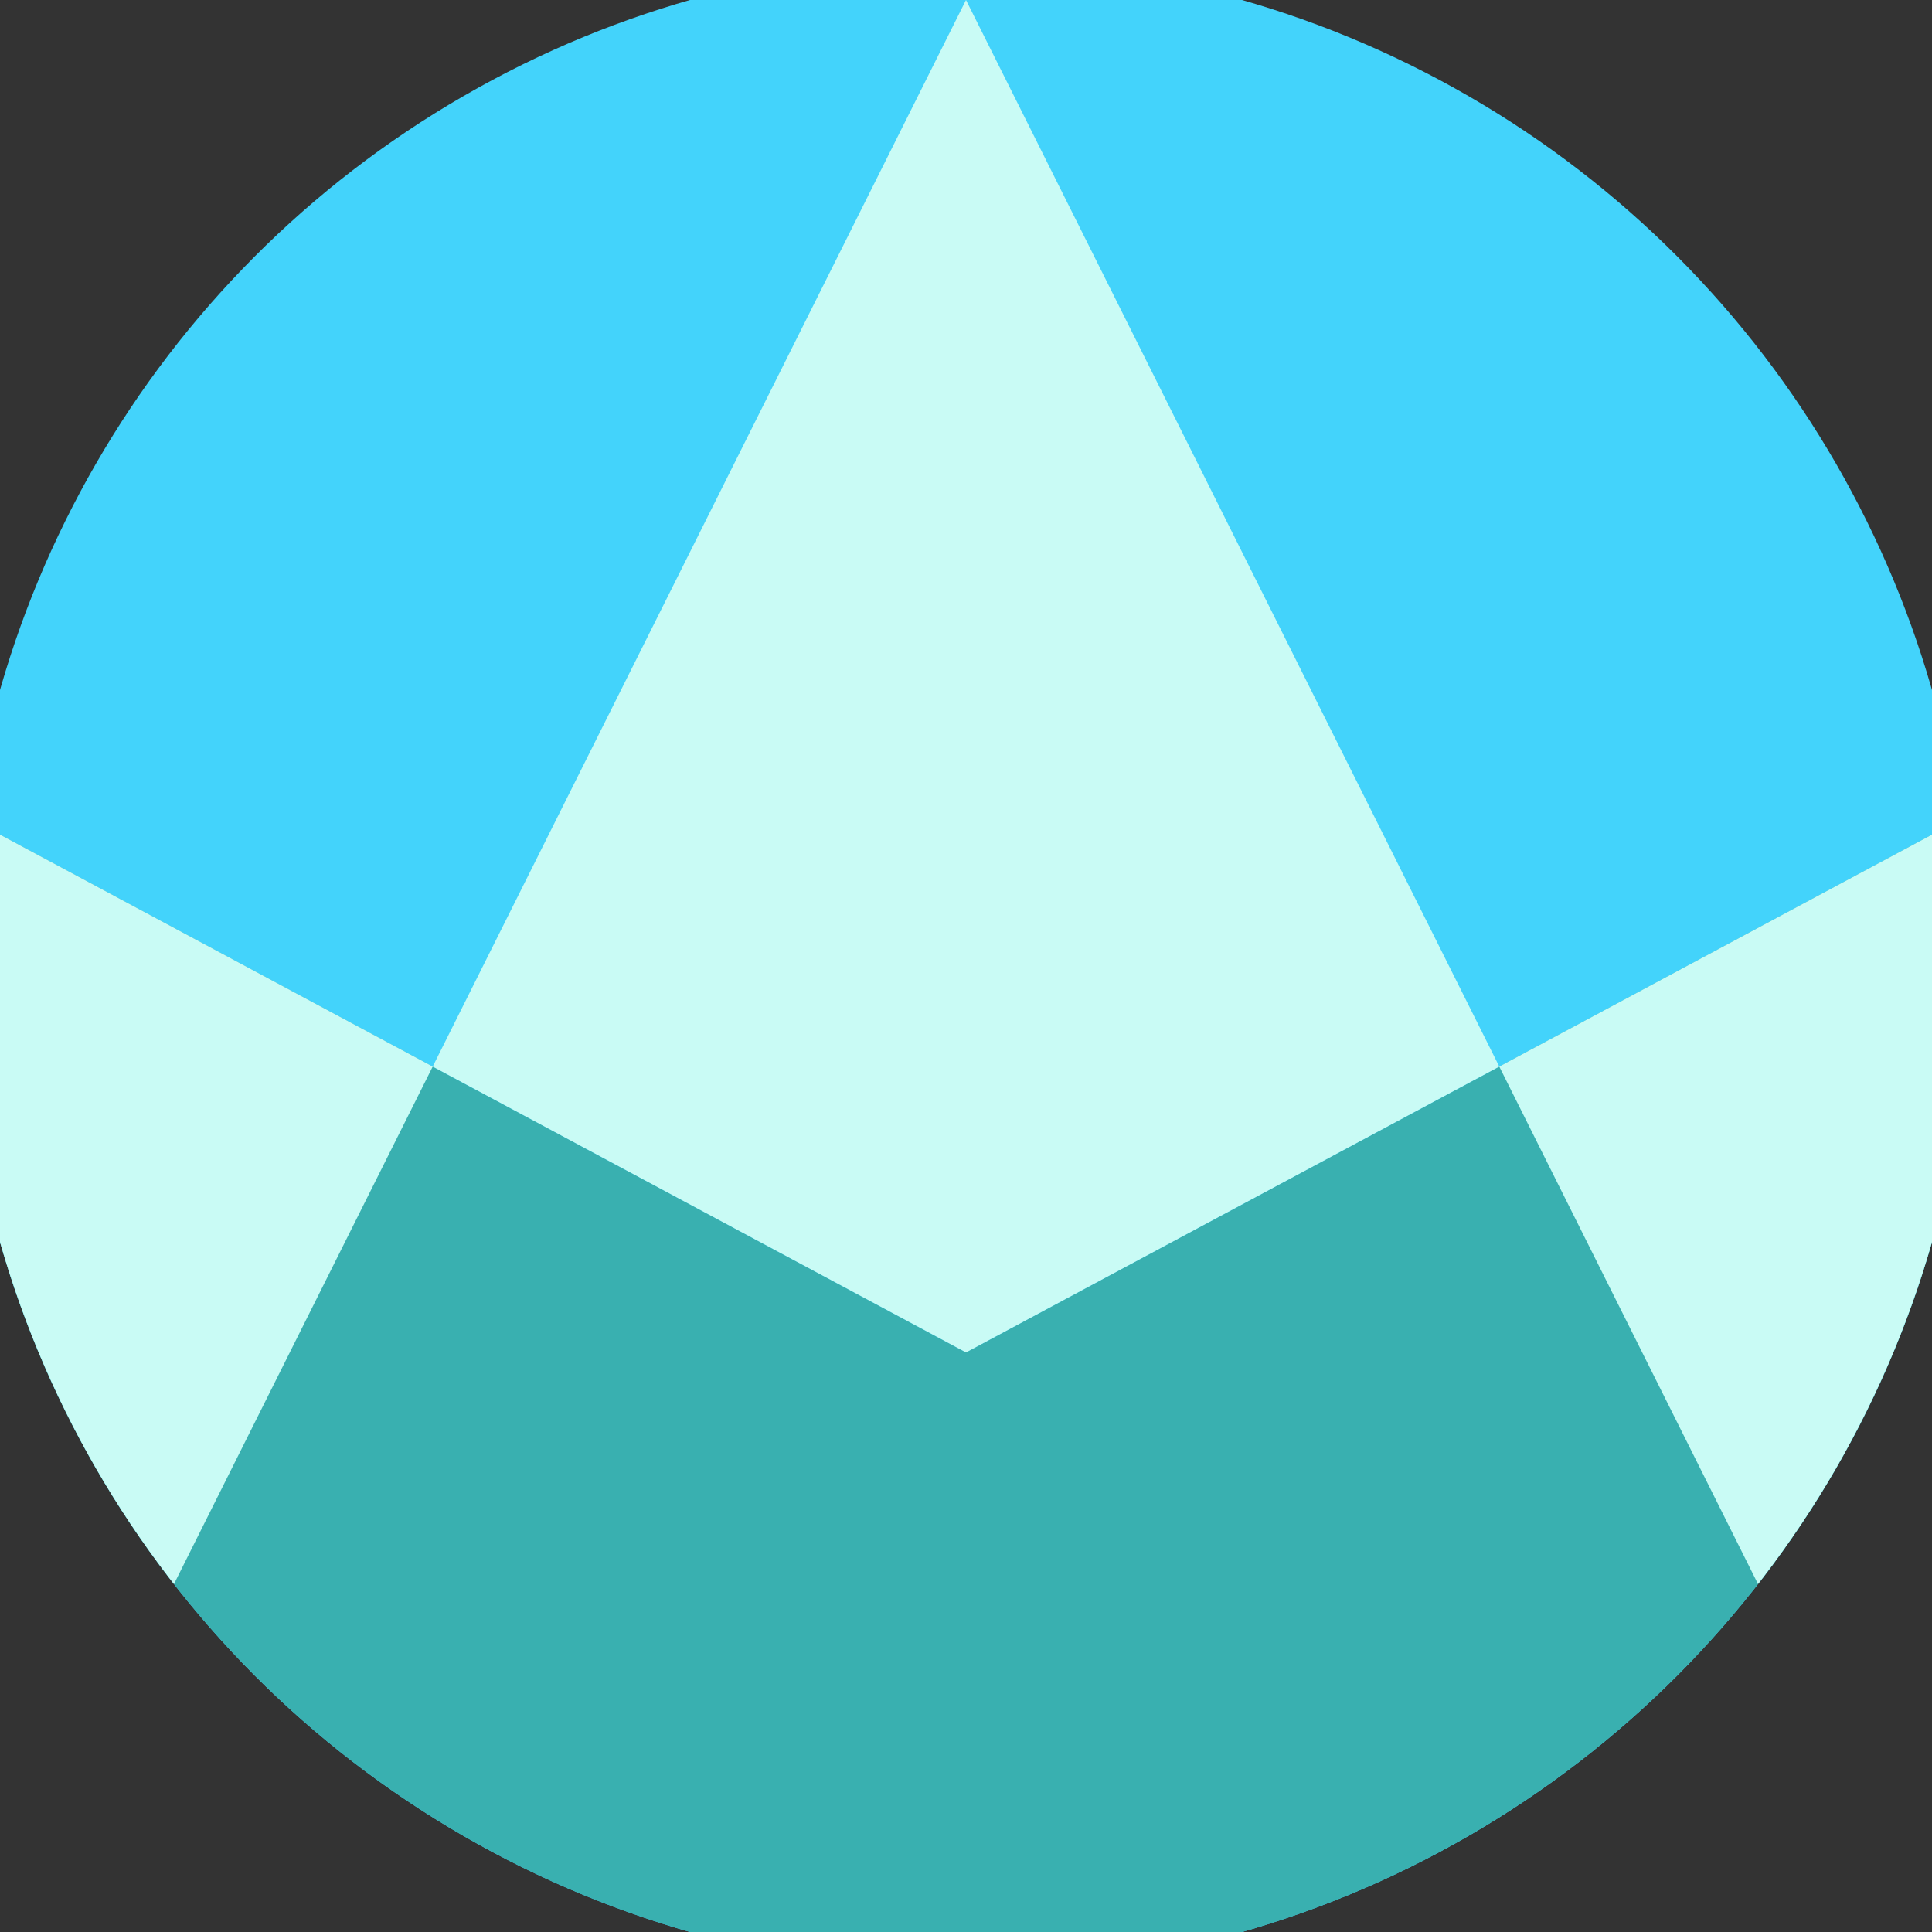 <svg xmlns="http://www.w3.org/2000/svg" width="128" height="128" viewBox="0 0 100 100" shape-rendering="geometricPrecision">
                            <rect x="0" y="0" width="100" height="100" fill="#333333" stroke="none"/>
                            <defs>
                                <clipPath id="clip">
                                    <circle cx="50" cy="50" r="52" />
                                    <!--<rect x="0" y="0" width="100" height="100"/>-->
                                </clipPath>
                            </defs>
                            <g transform="rotate(0 50 50)">
                            <rect x="0" y="0" width="100" height="100" fill="#43d3fb" clip-path="url(#clip)"/><path d="M 0 43.2 L 50 70 L 100 43.2 V 100 H 0 Z" fill="#39b0b0" clip-path="url(#clip)"/><path d="M 50 0 L 100 100 H 100 V 43.2 L 50 70 L 0 43.2 V 100 H 0 Z" fill="#c9fbf5" clip-path="url(#clip)"/></g></svg>